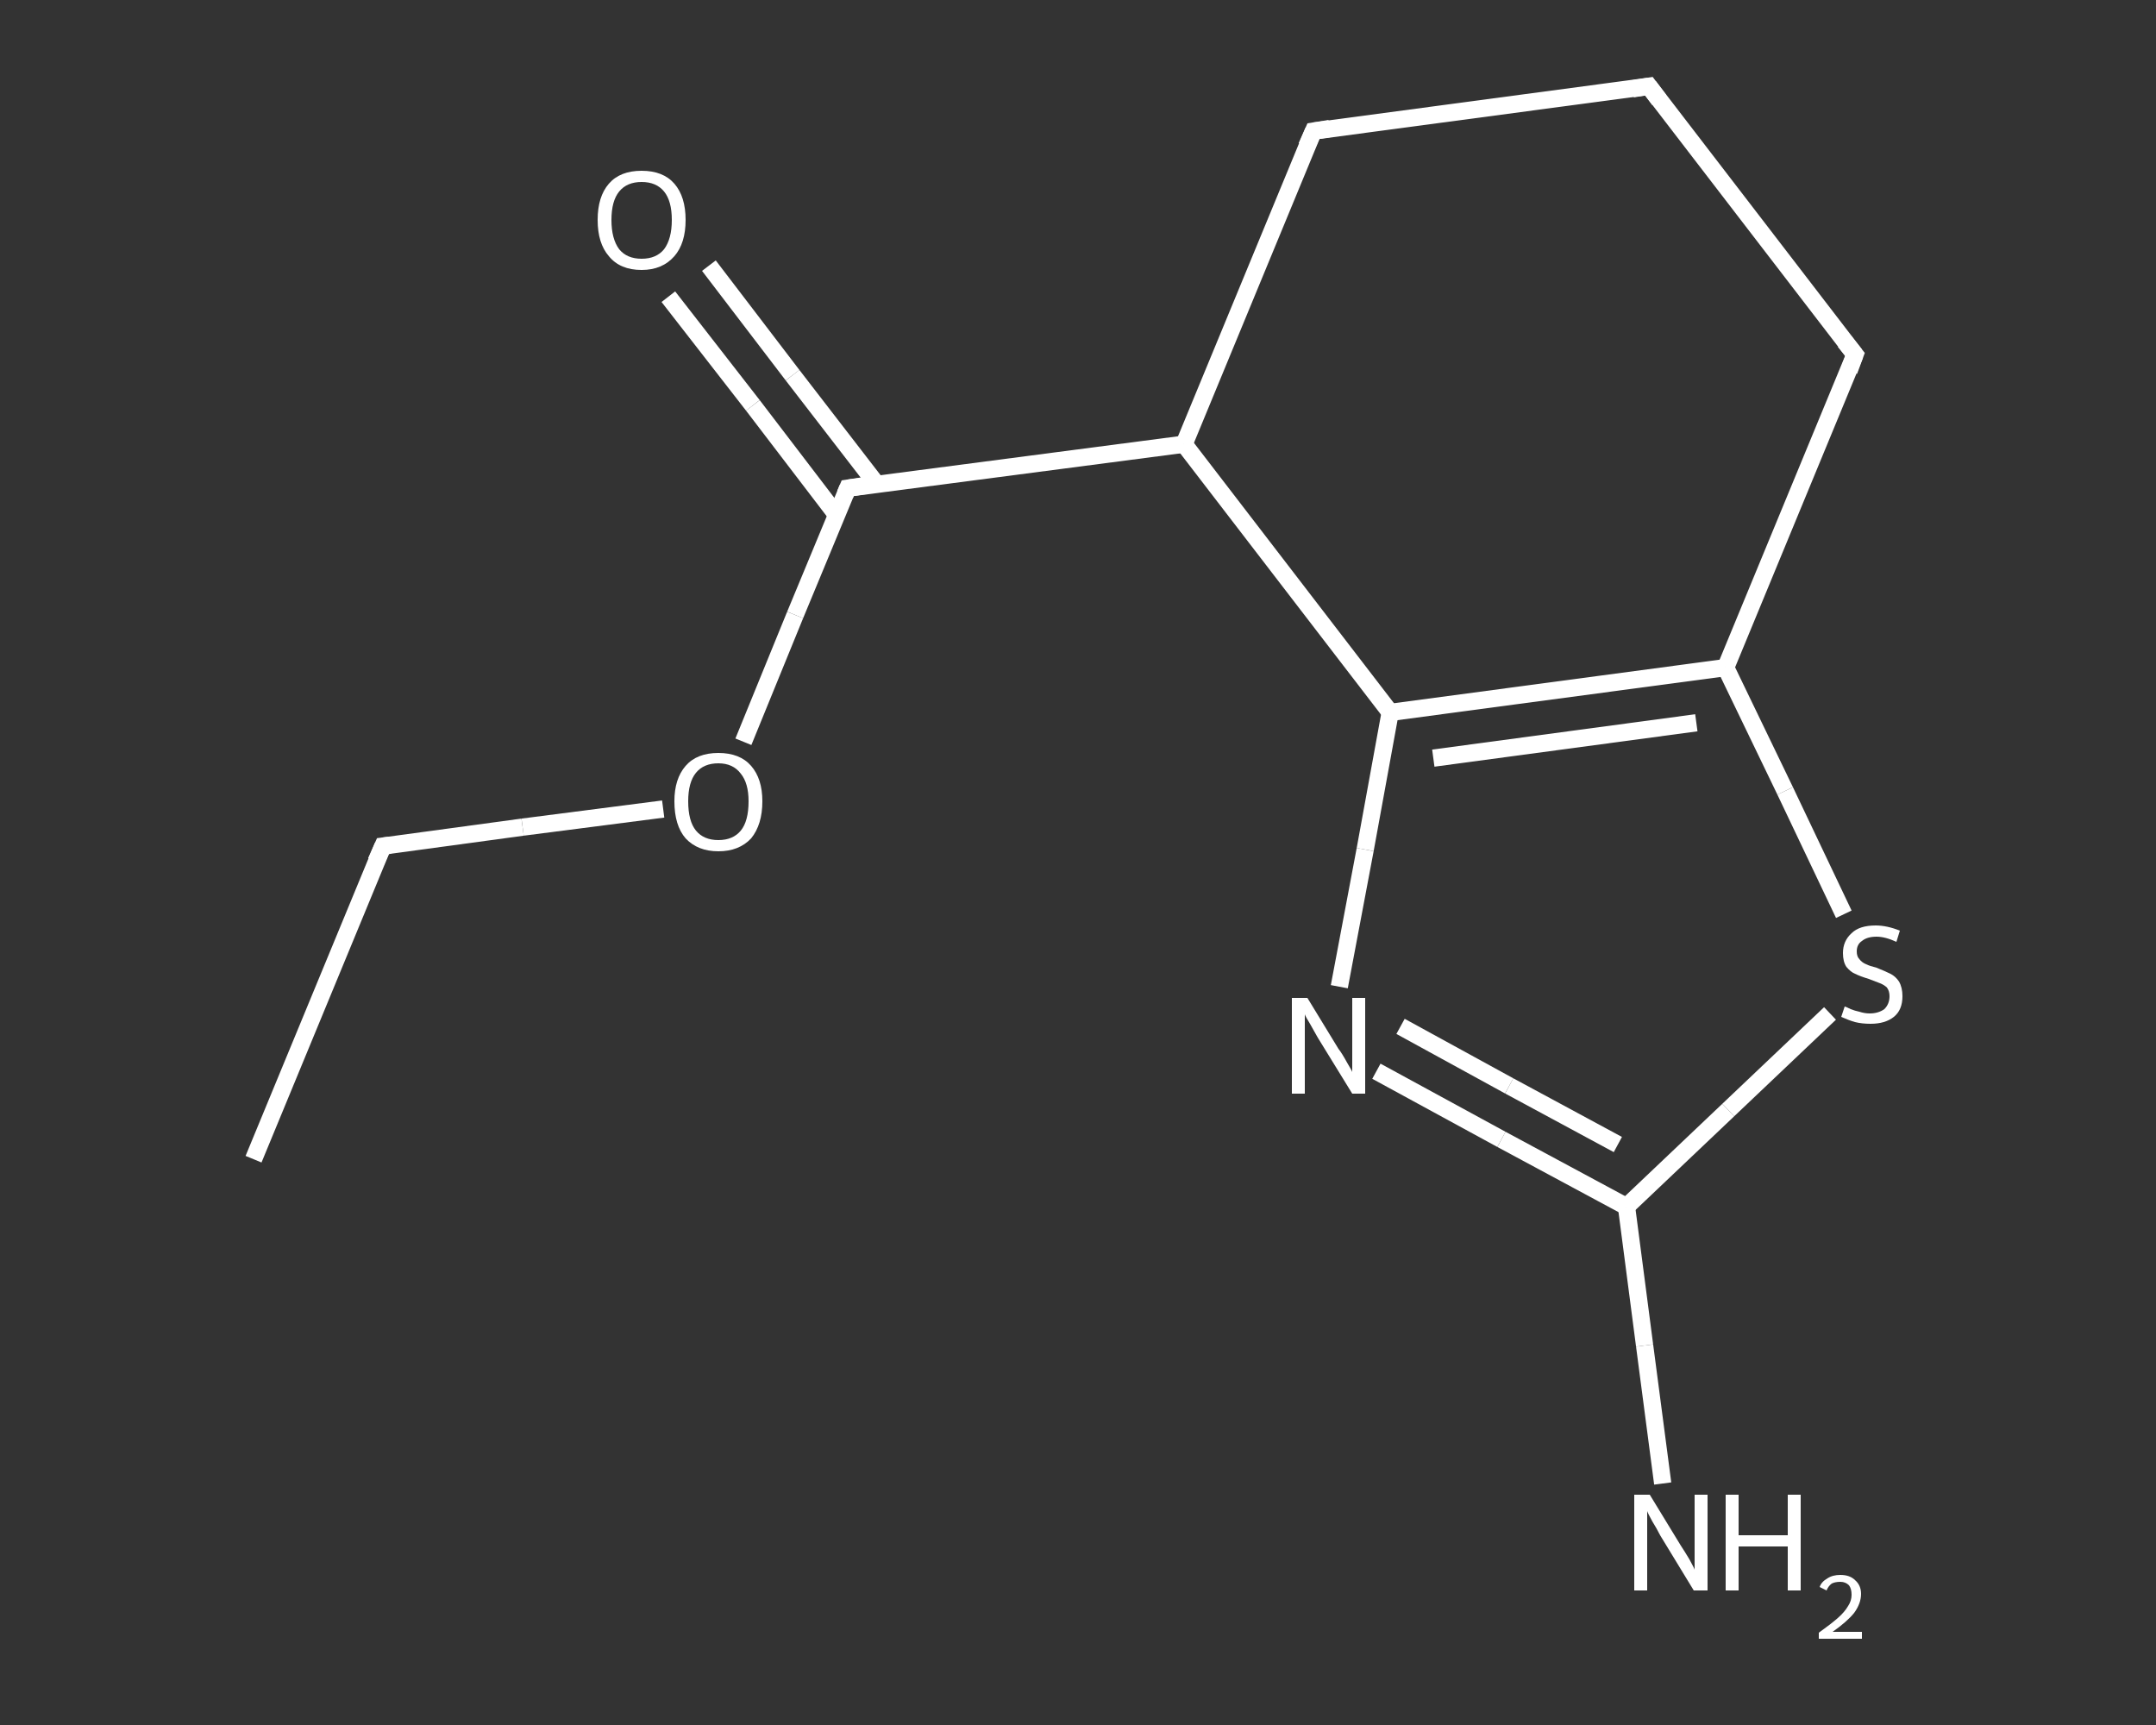 <?xml version='1.0' encoding='iso-8859-1'?>
<svg version='1.1' baseProfile='full'
              xmlns='http://www.w3.org/2000/svg'
                      xmlns:rdkit='http://www.rdkit.org/xml'
                      xmlns:xlink='http://www.w3.org/1999/xlink'
                  xml:space='preserve'
width='250px' height='200px' viewBox='0 0 250 200'>
<rect x="0" y="0" width="250" height="200" fill="#333333" stroke="none"/>
<!-- END OF HEADER -->
<rect style='opacity:1.0;fill:transparent;stroke:none' width='250.0' height='200.0' x='0.0' y='0.0'> </rect>
<path class='bond-0 atom-0 atom-1' d='M 29.4,134.4 L 44.4,98.1' style='fill:none;fill-rule:evenodd;stroke:#FFFFFF;stroke-width:2.0px;stroke-linecap:butt;stroke-linejoin:miter;stroke-opacity:1' />
<path class='bond-1 atom-1 atom-2' d='M 44.4,98.1 L 60.6,95.9' style='fill:none;fill-rule:evenodd;stroke:#FFFFFF;stroke-width:2.0px;stroke-linecap:butt;stroke-linejoin:miter;stroke-opacity:1' />
<path class='bond-1 atom-1 atom-2' d='M 60.6,95.9 L 76.9,93.8' style='fill:none;fill-rule:evenodd;stroke:#FFFFFF;stroke-width:2.0px;stroke-linecap:butt;stroke-linejoin:miter;stroke-opacity:1' />
<path class='bond-2 atom-2 atom-3' d='M 86.2,86.0 L 92.2,71.3' style='fill:none;fill-rule:evenodd;stroke:#FFFFFF;stroke-width:2.0px;stroke-linecap:butt;stroke-linejoin:miter;stroke-opacity:1' />
<path class='bond-2 atom-2 atom-3' d='M 92.2,71.3 L 98.3,56.6' style='fill:none;fill-rule:evenodd;stroke:#FFFFFF;stroke-width:2.0px;stroke-linecap:butt;stroke-linejoin:miter;stroke-opacity:1' />
<path class='bond-3 atom-3 atom-4' d='M 101.7,56.2 L 91.9,43.5' style='fill:none;fill-rule:evenodd;stroke:#FFFFFF;stroke-width:2.0px;stroke-linecap:butt;stroke-linejoin:miter;stroke-opacity:1' />
<path class='bond-3 atom-3 atom-4' d='M 91.9,43.5 L 82.2,30.8' style='fill:none;fill-rule:evenodd;stroke:#FFFFFF;stroke-width:2.0px;stroke-linecap:butt;stroke-linejoin:miter;stroke-opacity:1' />
<path class='bond-3 atom-3 atom-4' d='M 97.0,59.7 L 87.3,47.0' style='fill:none;fill-rule:evenodd;stroke:#FFFFFF;stroke-width:2.0px;stroke-linecap:butt;stroke-linejoin:miter;stroke-opacity:1' />
<path class='bond-3 atom-3 atom-4' d='M 87.3,47.0 L 77.5,34.4' style='fill:none;fill-rule:evenodd;stroke:#FFFFFF;stroke-width:2.0px;stroke-linecap:butt;stroke-linejoin:miter;stroke-opacity:1' />
<path class='bond-4 atom-3 atom-5' d='M 98.3,56.6 L 137.3,51.5' style='fill:none;fill-rule:evenodd;stroke:#FFFFFF;stroke-width:2.0px;stroke-linecap:butt;stroke-linejoin:miter;stroke-opacity:1' />
<path class='bond-5 atom-5 atom-6' d='M 137.3,51.5 L 152.3,15.2' style='fill:none;fill-rule:evenodd;stroke:#FFFFFF;stroke-width:2.0px;stroke-linecap:butt;stroke-linejoin:miter;stroke-opacity:1' />
<path class='bond-6 atom-6 atom-7' d='M 152.3,15.2 L 191.2,10.0' style='fill:none;fill-rule:evenodd;stroke:#FFFFFF;stroke-width:2.0px;stroke-linecap:butt;stroke-linejoin:miter;stroke-opacity:1' />
<path class='bond-7 atom-7 atom-8' d='M 191.2,10.0 L 215.1,41.1' style='fill:none;fill-rule:evenodd;stroke:#FFFFFF;stroke-width:2.0px;stroke-linecap:butt;stroke-linejoin:miter;stroke-opacity:1' />
<path class='bond-8 atom-8 atom-9' d='M 215.1,41.1 L 200.1,77.4' style='fill:none;fill-rule:evenodd;stroke:#FFFFFF;stroke-width:2.0px;stroke-linecap:butt;stroke-linejoin:miter;stroke-opacity:1' />
<path class='bond-9 atom-9 atom-10' d='M 200.1,77.4 L 207.0,91.7' style='fill:none;fill-rule:evenodd;stroke:#FFFFFF;stroke-width:2.0px;stroke-linecap:butt;stroke-linejoin:miter;stroke-opacity:1' />
<path class='bond-9 atom-9 atom-10' d='M 207.0,91.7 L 213.8,106.0' style='fill:none;fill-rule:evenodd;stroke:#FFFFFF;stroke-width:2.0px;stroke-linecap:butt;stroke-linejoin:miter;stroke-opacity:1' />
<path class='bond-10 atom-10 atom-11' d='M 212.2,117.5 L 200.4,128.7' style='fill:none;fill-rule:evenodd;stroke:#FFFFFF;stroke-width:2.0px;stroke-linecap:butt;stroke-linejoin:miter;stroke-opacity:1' />
<path class='bond-10 atom-10 atom-11' d='M 200.4,128.7 L 188.6,139.9' style='fill:none;fill-rule:evenodd;stroke:#FFFFFF;stroke-width:2.0px;stroke-linecap:butt;stroke-linejoin:miter;stroke-opacity:1' />
<path class='bond-11 atom-11 atom-12' d='M 188.6,139.9 L 190.7,156.0' style='fill:none;fill-rule:evenodd;stroke:#FFFFFF;stroke-width:2.0px;stroke-linecap:butt;stroke-linejoin:miter;stroke-opacity:1' />
<path class='bond-11 atom-11 atom-12' d='M 190.7,156.0 L 192.8,172.0' style='fill:none;fill-rule:evenodd;stroke:#FFFFFF;stroke-width:2.0px;stroke-linecap:butt;stroke-linejoin:miter;stroke-opacity:1' />
<path class='bond-12 atom-11 atom-13' d='M 188.6,139.9 L 174.1,132.1' style='fill:none;fill-rule:evenodd;stroke:#FFFFFF;stroke-width:2.0px;stroke-linecap:butt;stroke-linejoin:miter;stroke-opacity:1' />
<path class='bond-12 atom-11 atom-13' d='M 174.1,132.1 L 159.6,124.2' style='fill:none;fill-rule:evenodd;stroke:#FFFFFF;stroke-width:2.0px;stroke-linecap:butt;stroke-linejoin:miter;stroke-opacity:1' />
<path class='bond-12 atom-11 atom-13' d='M 187.6,132.7 L 175.0,125.9' style='fill:none;fill-rule:evenodd;stroke:#FFFFFF;stroke-width:2.0px;stroke-linecap:butt;stroke-linejoin:miter;stroke-opacity:1' />
<path class='bond-12 atom-11 atom-13' d='M 175.0,125.9 L 162.4,119.0' style='fill:none;fill-rule:evenodd;stroke:#FFFFFF;stroke-width:2.0px;stroke-linecap:butt;stroke-linejoin:miter;stroke-opacity:1' />
<path class='bond-13 atom-13 atom-14' d='M 155.3,114.4 L 158.3,98.5' style='fill:none;fill-rule:evenodd;stroke:#FFFFFF;stroke-width:2.0px;stroke-linecap:butt;stroke-linejoin:miter;stroke-opacity:1' />
<path class='bond-13 atom-13 atom-14' d='M 158.3,98.5 L 161.2,82.6' style='fill:none;fill-rule:evenodd;stroke:#FFFFFF;stroke-width:2.0px;stroke-linecap:butt;stroke-linejoin:miter;stroke-opacity:1' />
<path class='bond-14 atom-14 atom-5' d='M 161.2,82.6 L 137.3,51.5' style='fill:none;fill-rule:evenodd;stroke:#FFFFFF;stroke-width:2.0px;stroke-linecap:butt;stroke-linejoin:miter;stroke-opacity:1' />
<path class='bond-15 atom-14 atom-9' d='M 161.2,82.6 L 200.1,77.4' style='fill:none;fill-rule:evenodd;stroke:#FFFFFF;stroke-width:2.0px;stroke-linecap:butt;stroke-linejoin:miter;stroke-opacity:1' />
<path class='bond-15 atom-14 atom-9' d='M 166.2,87.9 L 196.7,83.8' style='fill:none;fill-rule:evenodd;stroke:#FFFFFF;stroke-width:2.0px;stroke-linecap:butt;stroke-linejoin:miter;stroke-opacity:1' />
<path d='M 43.6,99.9 L 44.4,98.1 L 45.2,98.0' style='fill:none;stroke:#FFFFFF;stroke-width:2.0px;stroke-linecap:butt;stroke-linejoin:miter;stroke-opacity:1;' />
<path d='M 98.0,57.3 L 98.3,56.6 L 100.3,56.3' style='fill:none;stroke:#FFFFFF;stroke-width:2.0px;stroke-linecap:butt;stroke-linejoin:miter;stroke-opacity:1;' />
<path d='M 151.5,17.0 L 152.3,15.2 L 154.2,14.9' style='fill:none;stroke:#FFFFFF;stroke-width:2.0px;stroke-linecap:butt;stroke-linejoin:miter;stroke-opacity:1;' />
<path d='M 189.3,10.3 L 191.2,10.0 L 192.4,11.6' style='fill:none;stroke:#FFFFFF;stroke-width:2.0px;stroke-linecap:butt;stroke-linejoin:miter;stroke-opacity:1;' />
<path d='M 213.9,39.6 L 215.1,41.1 L 214.4,43.0' style='fill:none;stroke:#FFFFFF;stroke-width:2.0px;stroke-linecap:butt;stroke-linejoin:miter;stroke-opacity:1;' />
<path class='atom-2' d='M 78.2 92.9
Q 78.2 90.3, 79.5 88.8
Q 80.8 87.3, 83.3 87.3
Q 85.8 87.3, 87.1 88.8
Q 88.4 90.3, 88.4 92.9
Q 88.4 95.6, 87.1 97.2
Q 85.7 98.7, 83.3 98.7
Q 80.9 98.7, 79.5 97.2
Q 78.2 95.7, 78.2 92.9
M 83.3 97.4
Q 85.0 97.4, 85.9 96.3
Q 86.8 95.2, 86.8 92.9
Q 86.8 90.8, 85.9 89.7
Q 85.0 88.5, 83.3 88.5
Q 81.6 88.5, 80.7 89.6
Q 79.8 90.7, 79.8 92.9
Q 79.8 95.2, 80.7 96.3
Q 81.6 97.4, 83.3 97.4
' fill='#FFFFFF'/>
<path class='atom-4' d='M 69.3 25.5
Q 69.3 22.8, 70.6 21.3
Q 71.9 19.8, 74.4 19.8
Q 76.9 19.8, 78.2 21.3
Q 79.5 22.8, 79.5 25.5
Q 79.5 28.2, 78.2 29.7
Q 76.8 31.3, 74.4 31.3
Q 71.9 31.3, 70.6 29.7
Q 69.3 28.2, 69.3 25.5
M 74.4 30.0
Q 76.1 30.0, 77.0 28.9
Q 77.9 27.7, 77.9 25.5
Q 77.9 23.3, 77.0 22.2
Q 76.1 21.1, 74.4 21.1
Q 72.7 21.1, 71.8 22.2
Q 70.9 23.3, 70.9 25.5
Q 70.9 27.7, 71.8 28.9
Q 72.7 30.0, 74.4 30.0
' fill='#FFFFFF'/>
<path class='atom-10' d='M 213.9 116.7
Q 214.0 116.7, 214.6 117.0
Q 215.1 117.2, 215.6 117.3
Q 216.2 117.5, 216.8 117.5
Q 217.8 117.5, 218.5 117.0
Q 219.1 116.4, 219.1 115.5
Q 219.1 114.9, 218.8 114.5
Q 218.5 114.2, 218.0 114.0
Q 217.5 113.8, 216.7 113.5
Q 215.7 113.2, 215.1 112.9
Q 214.6 112.7, 214.1 112.1
Q 213.7 111.5, 213.7 110.5
Q 213.7 109.1, 214.7 108.2
Q 215.6 107.3, 217.5 107.3
Q 218.8 107.3, 220.3 107.9
L 219.9 109.2
Q 218.6 108.6, 217.6 108.6
Q 216.5 108.6, 215.9 109.1
Q 215.3 109.5, 215.3 110.3
Q 215.3 110.9, 215.6 111.2
Q 215.9 111.6, 216.4 111.8
Q 216.8 112.0, 217.6 112.2
Q 218.6 112.6, 219.2 112.9
Q 219.8 113.2, 220.2 113.8
Q 220.6 114.5, 220.6 115.5
Q 220.6 117.1, 219.6 117.9
Q 218.6 118.7, 216.9 118.7
Q 215.9 118.7, 215.1 118.5
Q 214.4 118.3, 213.5 117.9
L 213.9 116.7
' fill='#FFFFFF'/>
<path class='atom-12' d='M 191.3 173.3
L 194.9 179.2
Q 195.3 179.8, 195.9 180.8
Q 196.5 181.9, 196.5 182.0
L 196.5 173.3
L 198.0 173.3
L 198.0 184.4
L 196.4 184.4
L 192.5 178.0
Q 192.1 177.2, 191.6 176.4
Q 191.1 175.5, 191.0 175.2
L 191.0 184.4
L 189.5 184.4
L 189.5 173.3
L 191.3 173.3
' fill='#FFFFFF'/>
<path class='atom-12' d='M 200.1 173.3
L 201.6 173.3
L 201.6 178.0
L 207.3 178.0
L 207.3 173.3
L 208.8 173.3
L 208.8 184.4
L 207.3 184.4
L 207.3 179.3
L 201.6 179.3
L 201.6 184.4
L 200.1 184.4
L 200.1 173.3
' fill='#FFFFFF'/>
<path class='atom-12' d='M 211.0 184.0
Q 211.2 183.4, 211.9 183.0
Q 212.5 182.6, 213.4 182.6
Q 214.5 182.6, 215.1 183.2
Q 215.8 183.8, 215.8 184.8
Q 215.8 185.9, 215.0 187.0
Q 214.2 188.0, 212.5 189.2
L 215.9 189.2
L 215.9 190.0
L 210.9 190.0
L 210.9 189.3
Q 212.3 188.3, 213.1 187.6
Q 213.9 186.9, 214.3 186.2
Q 214.7 185.6, 214.7 184.9
Q 214.7 184.2, 214.4 183.8
Q 214.0 183.4, 213.4 183.4
Q 212.8 183.4, 212.4 183.6
Q 212.0 183.9, 211.8 184.4
L 211.0 184.0
' fill='#FFFFFF'/>
<path class='atom-13' d='M 151.6 115.7
L 155.2 121.6
Q 155.6 122.1, 156.2 123.2
Q 156.8 124.2, 156.8 124.3
L 156.8 115.7
L 158.3 115.7
L 158.3 126.8
L 156.8 126.8
L 152.8 120.3
Q 152.4 119.6, 151.9 118.7
Q 151.4 117.9, 151.3 117.6
L 151.3 126.8
L 149.8 126.8
L 149.8 115.7
L 151.6 115.7
' fill='#FFFFFF'/>
</svg>
